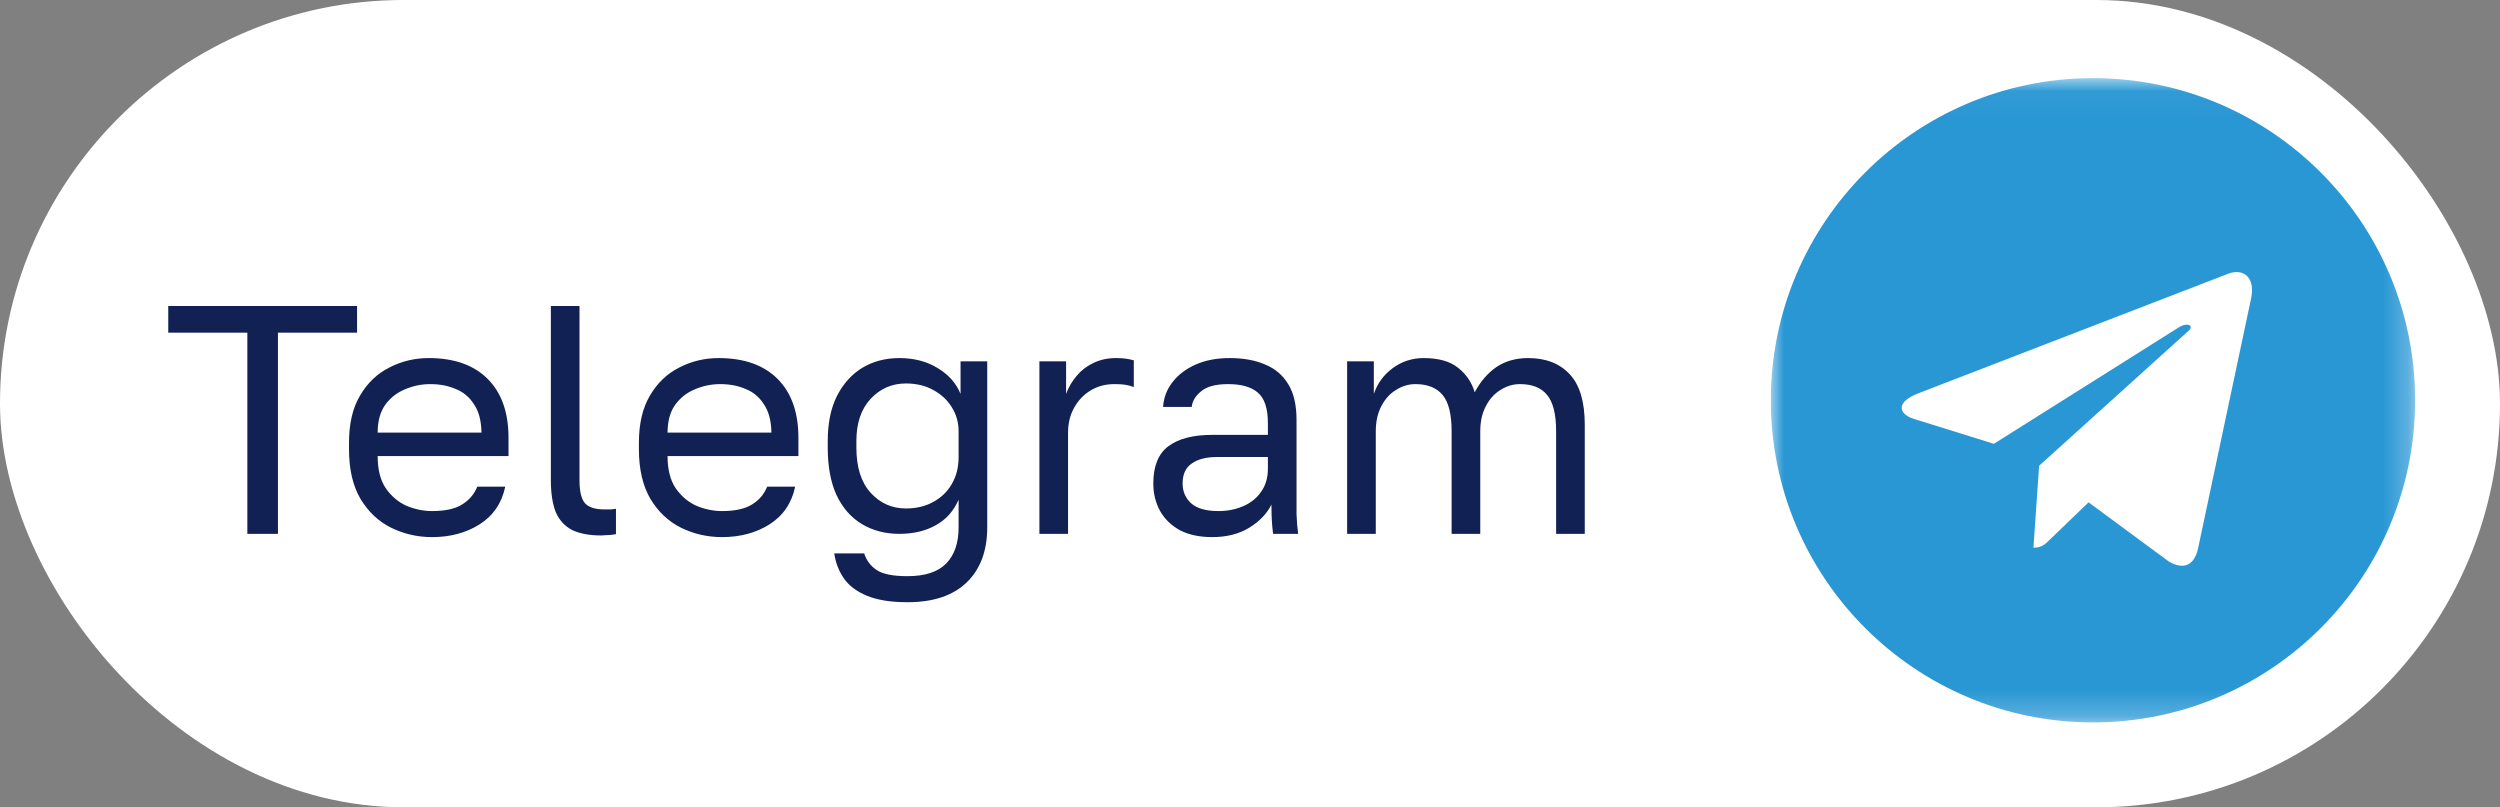 <?xml version="1.0" encoding="UTF-8"?> <svg xmlns="http://www.w3.org/2000/svg" width="96" height="31" viewBox="0 0 96 31" fill="none"><rect x="0" y="0" width="96" height="31" fill="#808080" stroke="none"/><rect width="96" height="31" rx="15.5" fill="white"></rect><path d="M9.498 20.5V12.775H6.461V11.75H13.711V12.775H10.673V20.5H9.498ZM16.589 20.625C16.031 20.625 15.506 20.504 15.014 20.262C14.531 20.021 14.139 19.65 13.839 19.15C13.547 18.65 13.402 18.017 13.402 17.25V17C13.402 16.267 13.543 15.662 13.827 15.188C14.11 14.704 14.485 14.346 14.952 14.113C15.418 13.871 15.922 13.75 16.464 13.75C17.439 13.75 18.193 14.017 18.727 14.55C19.26 15.083 19.527 15.838 19.527 16.812V17.512H14.502C14.502 18.029 14.606 18.442 14.814 18.75C15.031 19.058 15.297 19.283 15.614 19.425C15.939 19.558 16.264 19.625 16.589 19.625C17.089 19.625 17.472 19.542 17.739 19.375C18.014 19.208 18.21 18.979 18.327 18.688H19.402C19.268 19.321 18.939 19.804 18.414 20.137C17.897 20.462 17.289 20.625 16.589 20.625ZM16.527 14.75C16.185 14.75 15.86 14.817 15.552 14.95C15.243 15.075 14.989 15.275 14.789 15.55C14.597 15.825 14.502 16.179 14.502 16.613H18.489C18.481 16.154 18.385 15.792 18.202 15.525C18.027 15.25 17.793 15.054 17.502 14.938C17.21 14.812 16.885 14.75 16.527 14.75ZM23.09 20.562C22.632 20.562 22.257 20.492 21.965 20.35C21.682 20.2 21.473 19.971 21.34 19.663C21.215 19.346 21.153 18.938 21.153 18.438V11.75H22.253V18.438C22.253 18.871 22.323 19.167 22.465 19.325C22.607 19.483 22.857 19.562 23.215 19.562C23.307 19.562 23.386 19.562 23.453 19.562C23.519 19.554 23.586 19.546 23.653 19.538V20.512C23.611 20.521 23.553 20.529 23.478 20.538C23.411 20.546 23.34 20.55 23.265 20.55C23.198 20.558 23.14 20.562 23.09 20.562ZM27.722 20.625C27.164 20.625 26.639 20.504 26.147 20.262C25.664 20.021 25.272 19.65 24.972 19.15C24.68 18.65 24.534 18.017 24.534 17.25V17C24.534 16.267 24.676 15.662 24.959 15.188C25.243 14.704 25.618 14.346 26.084 14.113C26.551 13.871 27.055 13.75 27.597 13.75C28.572 13.75 29.326 14.017 29.859 14.55C30.393 15.083 30.659 15.838 30.659 16.812V17.512H25.634C25.634 18.029 25.739 18.442 25.947 18.75C26.164 19.058 26.43 19.283 26.747 19.425C27.072 19.558 27.397 19.625 27.722 19.625C28.222 19.625 28.605 19.542 28.872 19.375C29.147 19.208 29.343 18.979 29.459 18.688H30.534C30.401 19.321 30.072 19.804 29.547 20.137C29.03 20.462 28.422 20.625 27.722 20.625ZM27.659 14.75C27.318 14.75 26.993 14.817 26.684 14.95C26.376 15.075 26.122 15.275 25.922 15.55C25.73 15.825 25.634 16.179 25.634 16.613H29.622C29.614 16.154 29.518 15.792 29.334 15.525C29.159 15.25 28.926 15.054 28.634 14.938C28.343 14.812 28.018 14.75 27.659 14.75ZM34.848 23.125C34.206 23.125 33.685 23.042 33.285 22.875C32.885 22.708 32.59 22.483 32.398 22.2C32.206 21.917 32.085 21.6 32.035 21.25H33.185C33.269 21.517 33.427 21.729 33.66 21.887C33.894 22.046 34.29 22.125 34.848 22.125C35.523 22.125 36.019 21.962 36.335 21.637C36.652 21.312 36.81 20.85 36.81 20.25V19.188C36.619 19.629 36.323 19.958 35.923 20.175C35.531 20.392 35.069 20.5 34.535 20.5C33.994 20.5 33.515 20.375 33.098 20.125C32.681 19.875 32.356 19.504 32.123 19.012C31.898 18.521 31.785 17.913 31.785 17.188V16.938C31.785 16.254 31.902 15.679 32.135 15.213C32.377 14.738 32.702 14.375 33.11 14.125C33.527 13.875 34.002 13.75 34.535 13.75C35.102 13.75 35.594 13.879 36.01 14.137C36.427 14.387 36.719 14.717 36.885 15.125V13.875H37.91V20.25C37.91 21.15 37.648 21.854 37.123 22.363C36.598 22.871 35.84 23.125 34.848 23.125ZM34.785 19.525C35.185 19.525 35.535 19.442 35.835 19.275C36.144 19.108 36.381 18.879 36.548 18.587C36.723 18.288 36.81 17.946 36.81 17.562V16.562C36.81 16.221 36.723 15.912 36.548 15.637C36.381 15.363 36.144 15.142 35.835 14.975C35.535 14.808 35.185 14.725 34.785 14.725C34.252 14.725 33.802 14.921 33.435 15.312C33.069 15.704 32.885 16.246 32.885 16.938V17.188C32.885 17.946 33.069 18.525 33.435 18.925C33.802 19.325 34.252 19.525 34.785 19.525ZM39.913 20.5V13.875H40.938V15.125C41.038 14.858 41.176 14.625 41.351 14.425C41.526 14.217 41.738 14.054 41.988 13.938C42.247 13.812 42.534 13.75 42.851 13.75C43.017 13.75 43.151 13.758 43.251 13.775C43.359 13.792 43.455 13.812 43.538 13.838V14.863C43.43 14.821 43.322 14.792 43.213 14.775C43.113 14.758 42.972 14.75 42.788 14.75C42.455 14.75 42.155 14.829 41.888 14.988C41.622 15.146 41.409 15.367 41.251 15.65C41.093 15.925 41.013 16.25 41.013 16.625V20.5H39.913ZM46.549 20.625C46.066 20.625 45.654 20.538 45.312 20.363C44.978 20.179 44.724 19.933 44.549 19.625C44.374 19.308 44.287 18.954 44.287 18.562C44.287 17.904 44.478 17.429 44.862 17.137C45.254 16.846 45.812 16.7 46.537 16.7H48.687V16.25C48.687 15.683 48.558 15.292 48.299 15.075C48.049 14.858 47.67 14.75 47.162 14.75C46.687 14.75 46.341 14.842 46.124 15.025C45.908 15.2 45.787 15.4 45.762 15.625H44.662C44.687 15.267 44.808 14.95 45.024 14.675C45.241 14.392 45.537 14.167 45.912 14C46.287 13.833 46.724 13.75 47.224 13.75C47.749 13.75 48.203 13.833 48.587 14C48.97 14.158 49.266 14.412 49.474 14.762C49.683 15.104 49.787 15.558 49.787 16.125V18.812C49.787 19.163 49.787 19.471 49.787 19.738C49.795 19.996 49.816 20.25 49.849 20.5H48.887C48.862 20.308 48.845 20.129 48.837 19.962C48.828 19.788 48.824 19.592 48.824 19.375C48.649 19.725 48.366 20.021 47.974 20.262C47.583 20.504 47.108 20.625 46.549 20.625ZM46.787 19.625C47.137 19.625 47.453 19.562 47.737 19.438C48.029 19.312 48.258 19.129 48.424 18.887C48.599 18.646 48.687 18.35 48.687 18V17.55H46.724C46.316 17.55 45.995 17.633 45.762 17.8C45.529 17.958 45.412 18.212 45.412 18.562C45.412 18.871 45.52 19.125 45.737 19.325C45.962 19.525 46.312 19.625 46.787 19.625ZM51.73 20.5V13.875H52.755V15.125C52.896 14.717 53.138 14.387 53.48 14.137C53.83 13.879 54.226 13.75 54.667 13.75C55.242 13.75 55.684 13.875 55.992 14.125C56.301 14.367 56.513 14.679 56.63 15.062C56.846 14.654 57.121 14.333 57.455 14.1C57.796 13.867 58.205 13.75 58.68 13.75C59.363 13.75 59.896 13.958 60.28 14.375C60.663 14.783 60.855 15.429 60.855 16.312V20.5H59.755V16.562C59.755 15.904 59.638 15.438 59.405 15.162C59.18 14.887 58.834 14.75 58.367 14.75C58.101 14.75 57.851 14.825 57.617 14.975C57.384 15.117 57.196 15.325 57.055 15.6C56.913 15.867 56.842 16.188 56.842 16.562V20.5H55.742V16.562C55.742 15.904 55.626 15.438 55.392 15.162C55.159 14.887 54.813 14.75 54.355 14.75C54.088 14.75 53.838 14.825 53.605 14.975C53.371 15.117 53.184 15.325 53.042 15.6C52.901 15.867 52.83 16.188 52.83 16.562V20.5H51.73Z" fill="#122154"></path><mask id="mask0_894_7728" style="mask-type:luminance" maskUnits="userSpaceOnUse" x="68" y="3" width="25" height="25"><path d="M92.741 3.039H68V27.779H92.741V3.039Z" fill="white"></path></mask><g mask="url(#mask0_894_7728)"><path d="M80.371 27.741C87.202 27.741 92.741 22.201 92.741 15.37C92.741 8.539 87.202 3 80.371 3C73.539 3 68 8.539 68 15.37C68 22.201 73.539 27.741 80.371 27.741Z" fill="#2997D4"></path><path d="M73.658 15.104L85.583 10.503C86.137 10.303 86.622 10.639 86.439 11.477L84.409 21.045C84.26 21.721 83.855 21.887 83.291 21.569L80.201 19.29L78.708 20.726C78.542 20.892 78.403 21.032 78.084 21.032L78.302 17.885L84.034 12.708C84.282 12.489 83.977 12.363 83.649 12.581L76.565 17.042L73.51 16.091C72.846 15.881 72.833 15.427 73.649 15.108L73.658 15.104Z" fill="white"></path></g></svg> 